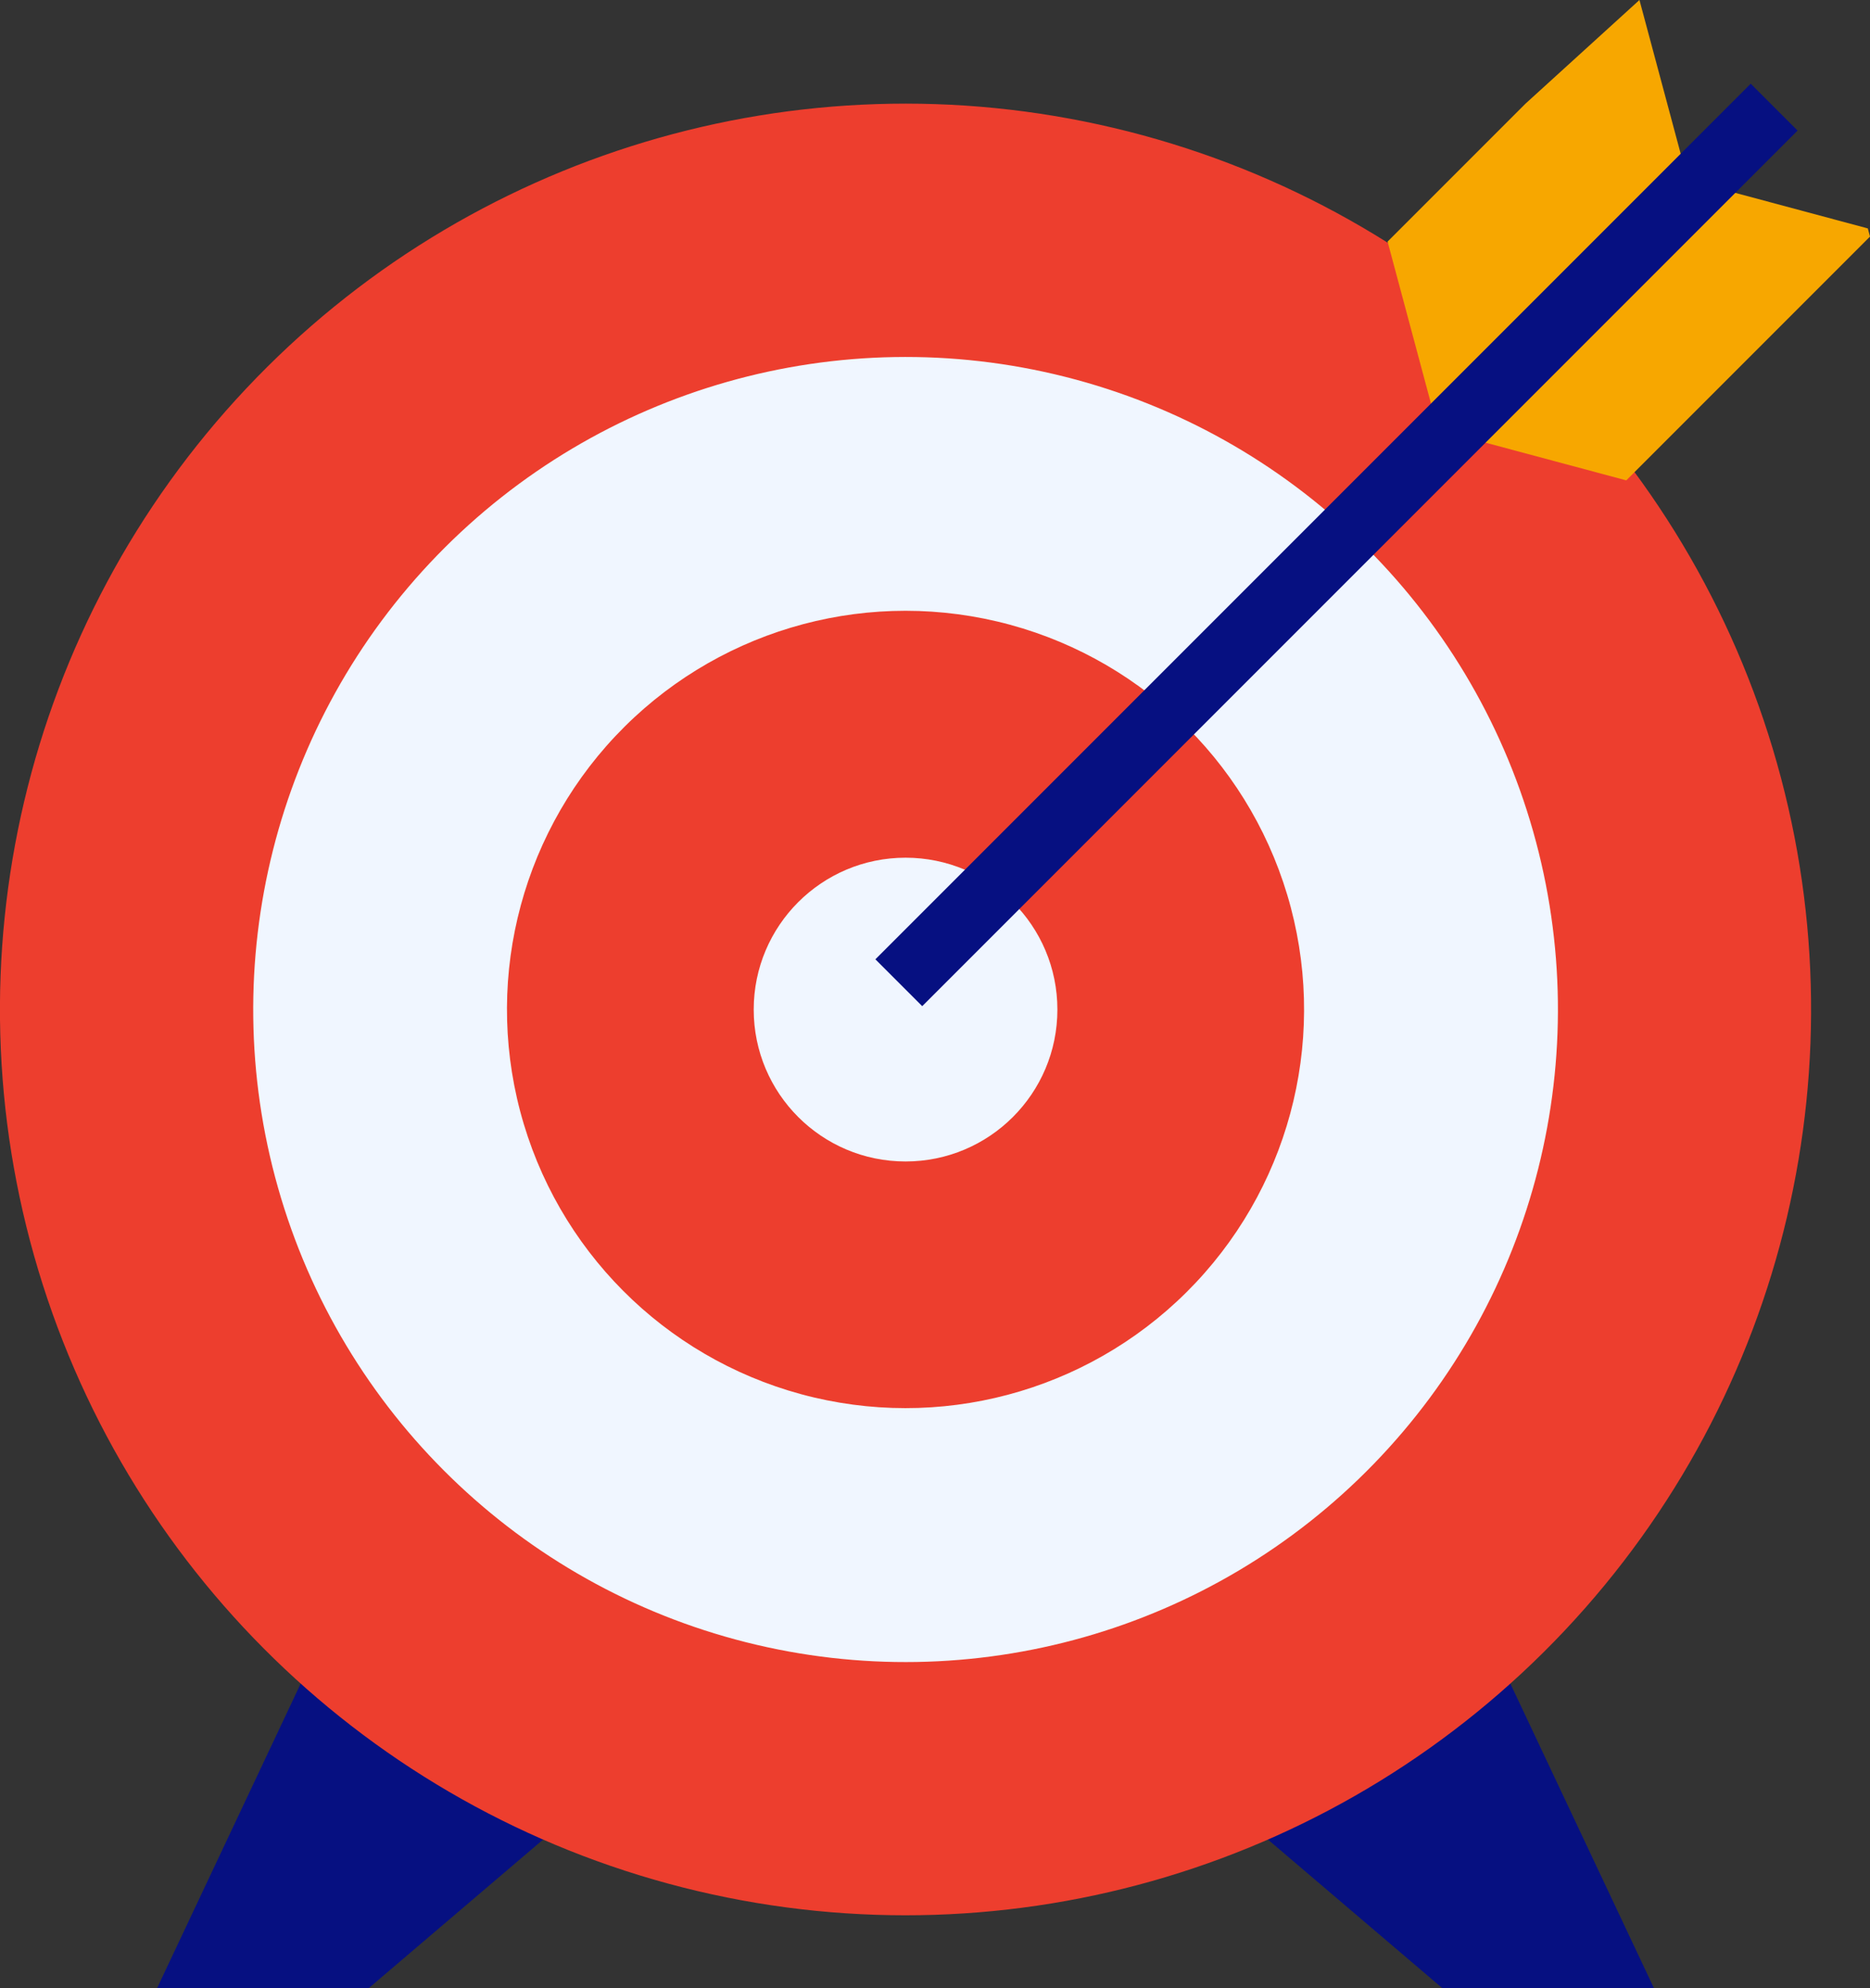 <?xml version="1.0" encoding="UTF-8"?> <svg xmlns="http://www.w3.org/2000/svg" id="b" width="282.27" height="300" viewBox="0 0 282.27 300"><rect x="0" y="0" width="282.27" height="300" fill="#333333" stroke="none"/><defs><style>.d{fill:#f7a700;}.e{fill:#ed3e2e;}.f{fill:none;stroke:#061081;stroke-miterlimit:10;stroke-width:10px;}.g{fill:#061081;}.h{fill:#f0f6ff;}</style></defs><g id="c"><polygon class="g" points="51.27 241.59 23.72 300 55.68 300 85.44 274.65 51.27 241.59"></polygon><polygon class="g" points="222.1 241.59 249.65 300 217.69 300 187.93 274.65 222.1 241.59"></polygon><circle class="e" cx="136.69" cy="152.35" r="136.69" transform="translate(-42.99 250.37) rotate(-76.72)"></circle><circle class="h" cx="136.69" cy="152.35" r="98.47" transform="translate(-44.45 247.64) rotate(-75.85)"></circle><circle class="e" cx="136.69" cy="152.35" r="60.16" transform="translate(-42.99 250.37) rotate(-76.72)"></circle><path class="h" d="m159.61,152.35c0,12.66-10.26,22.92-22.92,22.92s-22.92-10.26-22.92-22.92,10.26-22.92,22.92-22.92,22.92,10.26,22.92,22.92Z"></path><polygon class="d" points="254.76 27.18 247.47 0 230.25 15.66 209.45 36.46 217.07 64.88 245.48 72.49 282.27 35.7 281.94 34.47 254.76 27.18"></polygon><line class="f" x1="135.67" y1="148.3" x2="267.8" y2="16.17"></line></g></svg> 